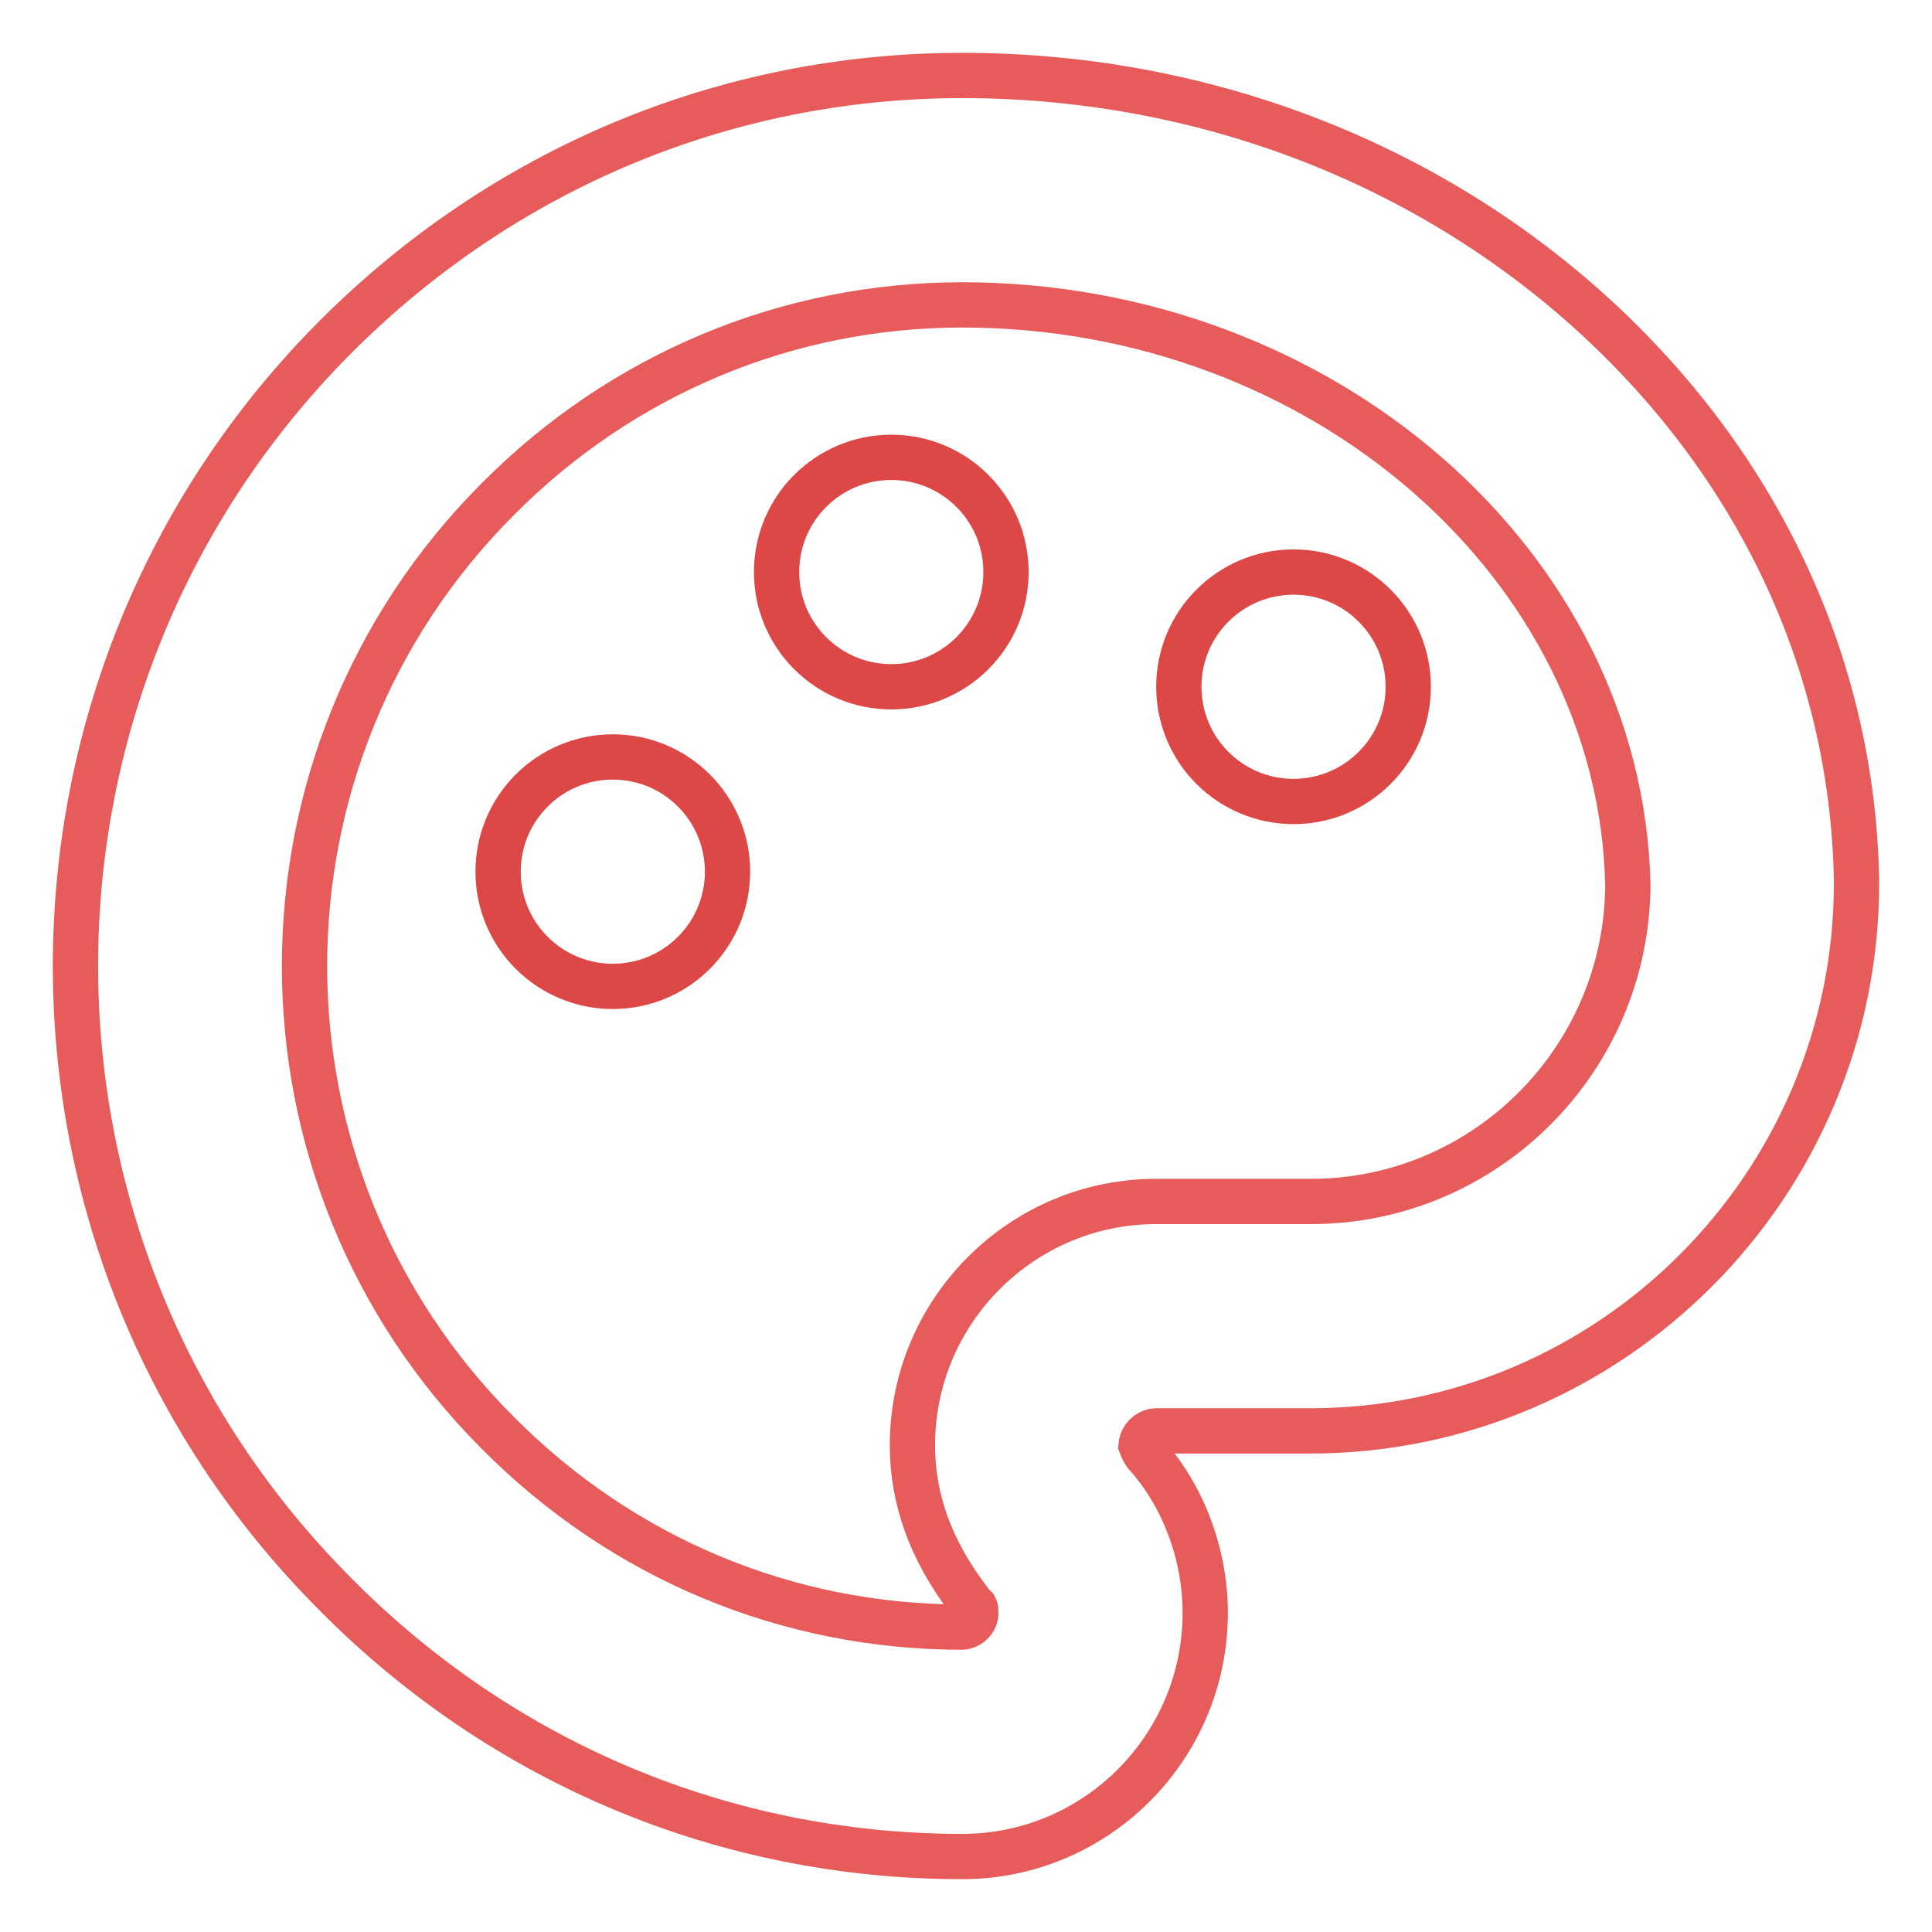 <?xml version="1.0" encoding="utf-8"?>
<!-- Svg Vector Icons : http://www.onlinewebfonts.com/icon -->
<!DOCTYPE svg PUBLIC "-//W3C//DTD SVG 1.1//EN" "http://www.w3.org/Graphics/SVG/1.1/DTD/svg11.dtd">
<svg version="1.1" xmlns="http://www.w3.org/2000/svg" xmlns:xlink="http://www.w3.org/1999/xlink" x="0px" y="0px" viewBox="0 0 256 256" enable-background="new 0 0 256 256" xml:space="preserve">
<g> <path stroke-width="6" fill-opacity="0" stroke="#e75c5b"  d="M127.5,246c-31.3,0-60.8-12.3-83-34.7c-46-46-46-120.6,0-166.7C66.8,22.3,96.2,10,127.5,10 c30.9,0,60.2,10.9,82.5,30.7c22.7,20.2,35.5,47.1,36,76v0.3c0,40-32.5,72.6-72.4,72.6h-20.5c-1,0.1-1.8,0.9-1.9,1.9 c0.2,0.5,0.4,1,0.8,1.4c4.8,5.4,7.7,13.1,7.7,20.8C159.7,231.5,145.3,246,127.5,246z M127.5,40.4c-23.1,0-45,9.1-61.5,25.7 c-34.2,34.2-34.2,89.6,0,123.8c16.5,16.6,38.3,25.7,61.5,25.7c1-0.1,1.8-0.9,1.8-1.9c0-0.3,0-0.5-0.1-0.7l-0.4-0.4l-0.6-0.8 c-4.9-6.5-7.3-13.2-7.3-20.3c0-17.8,14.5-32.3,32.3-32.3h20.5c23.1,0,41.9-18.8,42-42C214.7,74.8,175.2,40.4,127.5,40.4z"/> <path stroke-width="6" fill-opacity="0" stroke="#dd4846"  d="M66,115.5c0,8.4,6.8,15.2,15.2,15.2c8.4,0,15.2-6.8,15.2-15.2c0,0,0,0,0,0c0-8.4-6.8-15.2-15.2-15.2 S66,107.1,66,115.5z"/> <path stroke-width="6" fill-opacity="0" stroke="#dd4846"  d="M102.9,75.8c0,8.4,6.8,15.2,15.2,15.2s15.2-6.8,15.2-15.2c0,0,0,0,0,0c0-8.4-6.8-15.2-15.2-15.2 C109.7,60.6,102.9,67.4,102.9,75.8z"/> <path stroke-width="6" fill-opacity="0" stroke="#dd4846"  d="M156.2,91c0,8.4,6.8,15.2,15.2,15.2c8.4,0,15.2-6.8,15.2-15.2c0,0,0,0,0,0c0-8.4-6.8-15.2-15.2-15.2 C163,75.8,156.2,82.6,156.2,91C156.2,91,156.2,91,156.2,91z"/></g>
</svg>